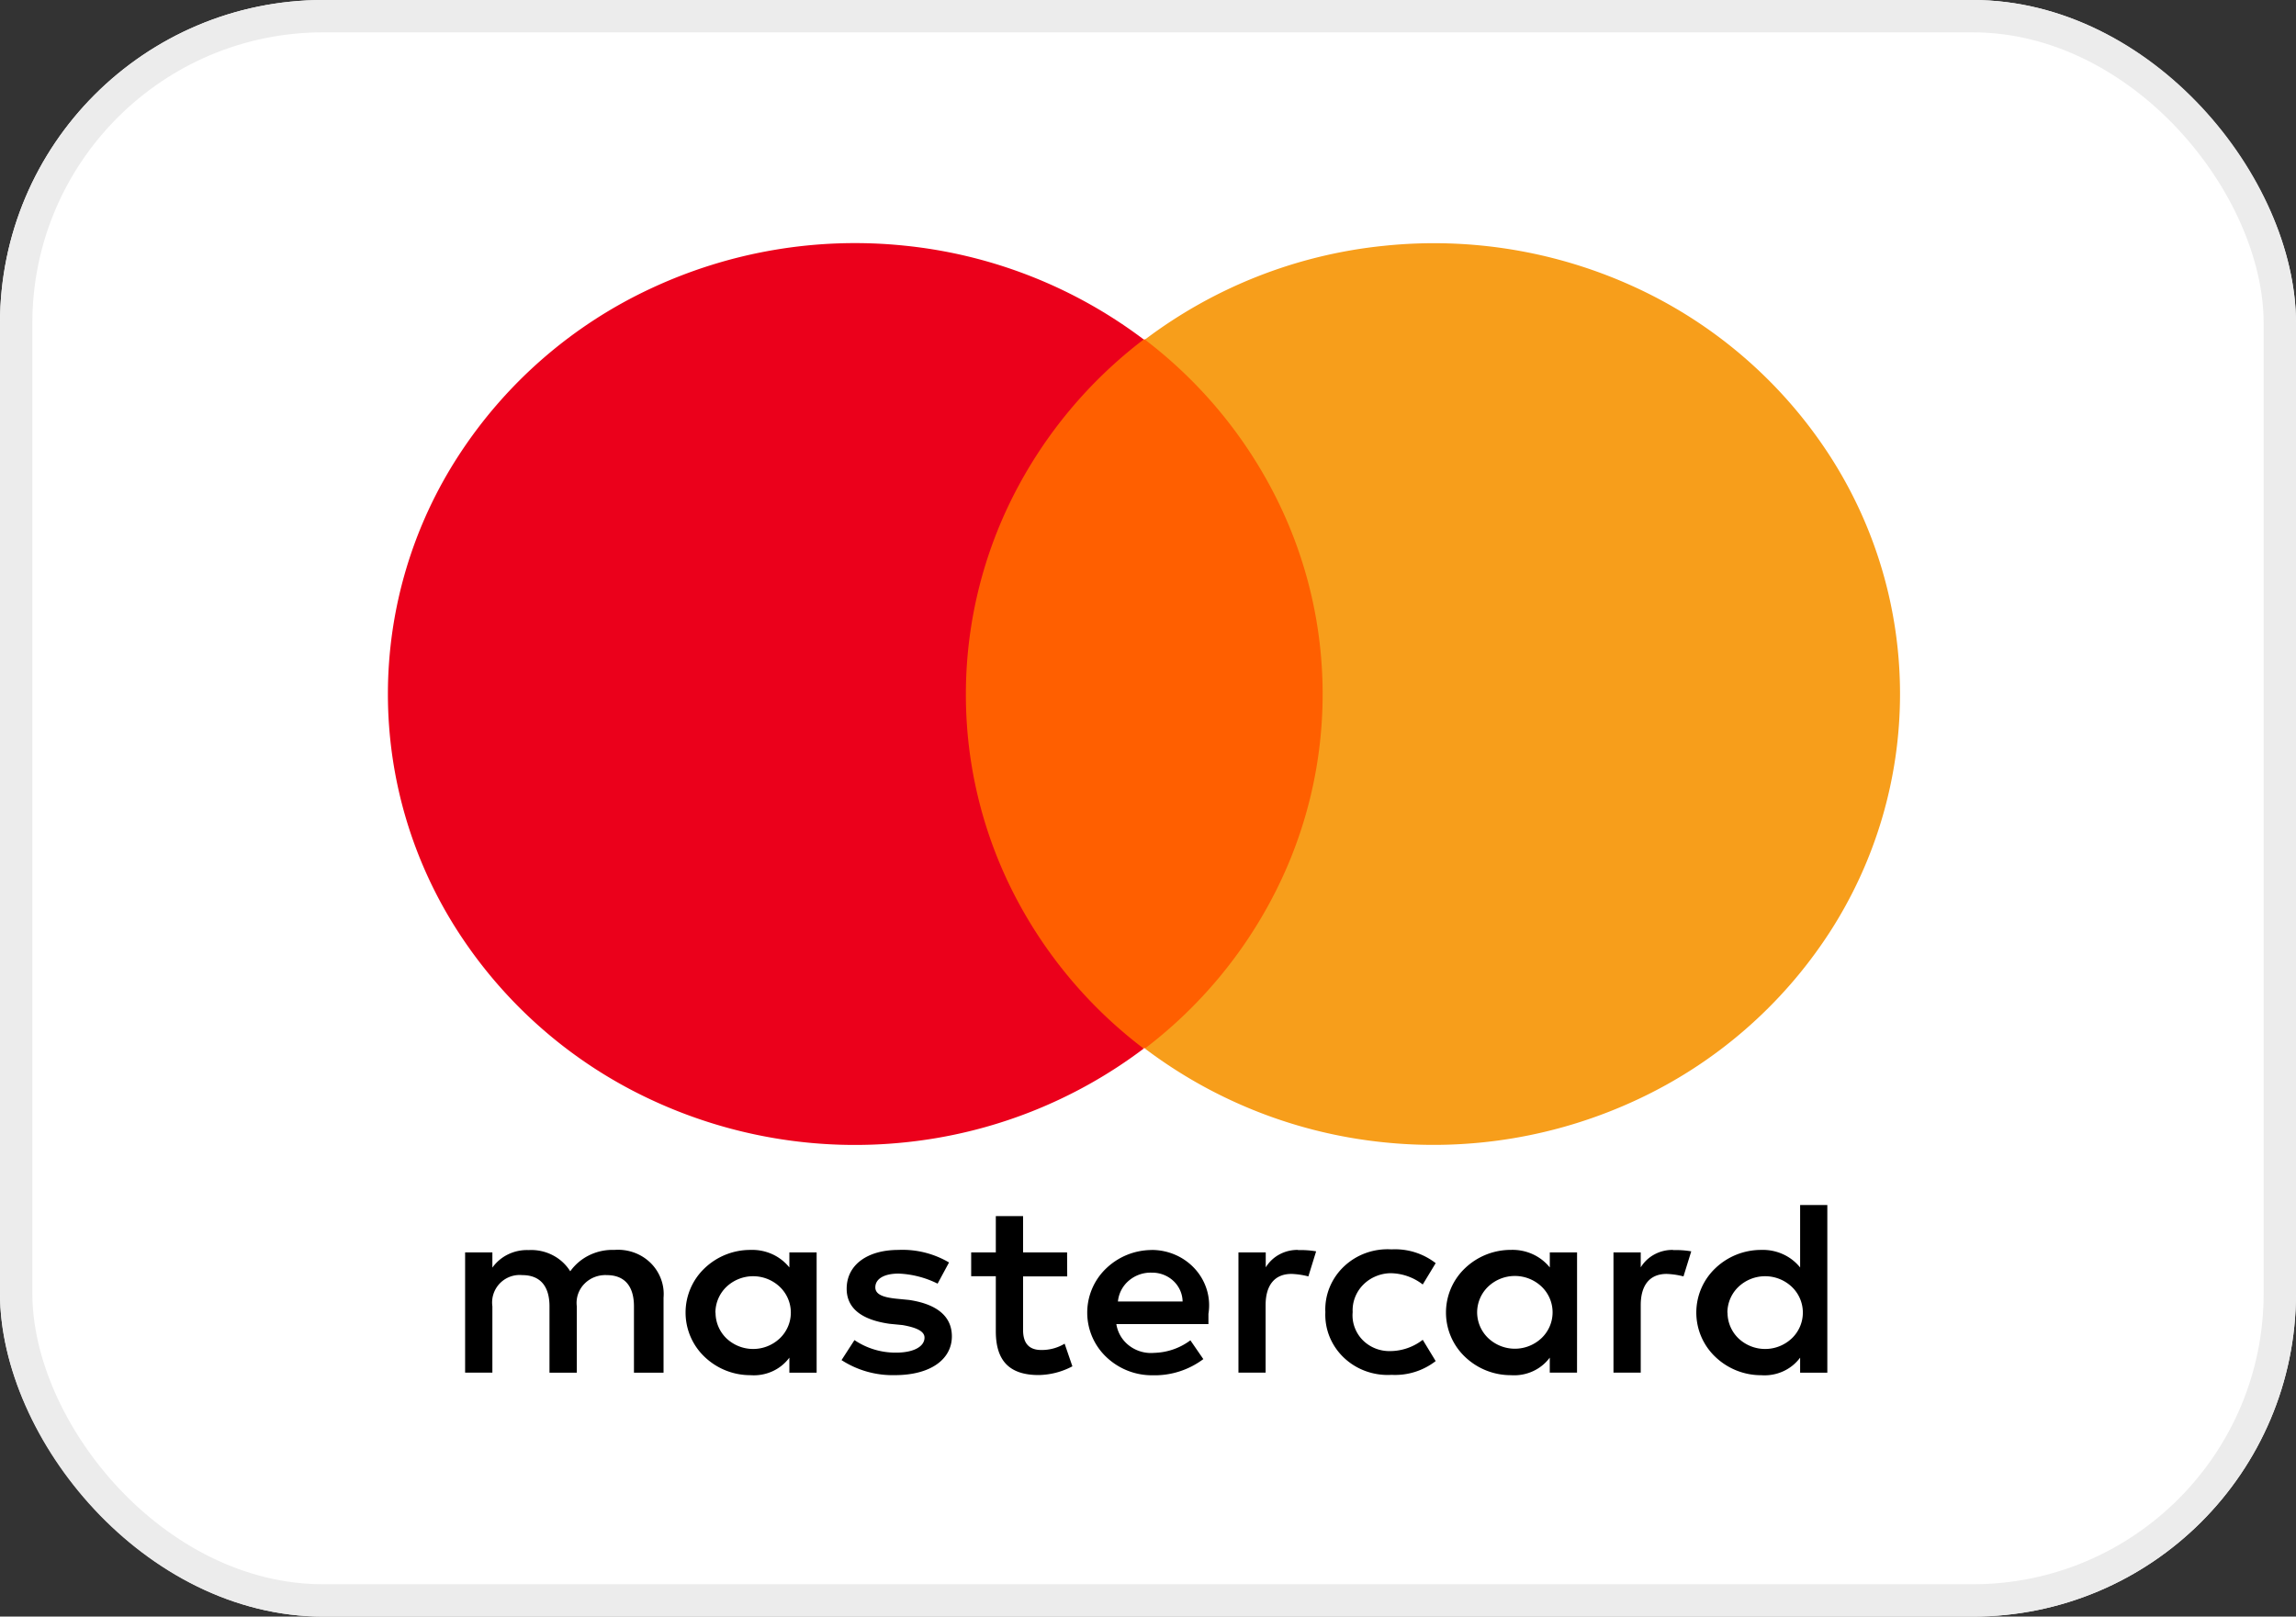 <svg xmlns="http://www.w3.org/2000/svg" xmlns:xlink="http://www.w3.org/1999/xlink" width="71" height="50" viewBox="0 0 71 50">
  <rect x="0" y="0" width="71" height="50" fill="#333333" stroke="none"/>
  <defs>
    <clipPath id="clip-path">
      <rect id="Rechteck_11" data-name="Rechteck 11" width="47" height="36" transform="translate(-0.112 -0.065)" fill="#fff"/>
    </clipPath>
  </defs>
  <g id="mastercard" transform="translate(-564.393 -6247.329)">
    <g id="Rechteck_8" data-name="Rechteck 8" transform="translate(564.393 6247.329)" fill="#fff" stroke="#ececec" stroke-width="1">
      <rect width="71" height="50" rx="10" stroke="none"/>
      <rect x="0.5" y="0.5" width="70" height="49" rx="9.5" fill="none"/>
    </g>
    <g id="Mastercard-2" data-name="Mastercard" transform="translate(576.505 6254.394)" clip-path="url(#clip-path)">
      <path id="Pfad_35" data-name="Pfad 35" d="M27.582,54.221V51.9a1.32,1.32,0,0,0-.081-.583,1.358,1.358,0,0,0-.328-.5,1.418,1.418,0,0,0-.513-.316,1.458,1.458,0,0,0-.6-.078,1.629,1.629,0,0,0-.769.161,1.566,1.566,0,0,0-.594.5,1.384,1.384,0,0,0-.547-.5,1.445,1.445,0,0,0-.738-.156,1.335,1.335,0,0,0-.634.131,1.284,1.284,0,0,0-.489.411V50.5h-.843v3.718h.843V52.168a.851.851,0,0,1,.923-.966c.562,0,.843.349.843.966v2.053H24.9V52.168a.831.831,0,0,1,.035-.37.849.849,0,0,1,.194-.321.889.889,0,0,1,.316-.212.917.917,0,0,1,.379-.063c.562,0,.843.349.843.966v2.053ZM40.061,50.5H38.7V49.377h-.843V50.5h-.762v.737h.762v1.7c0,.853.362,1.356,1.325,1.356a2.306,2.306,0,0,0,1.043-.27l-.24-.7a1.368,1.368,0,0,1-.723.195c-.4,0-.562-.233-.562-.619V51.241h1.365Zm7.143-.077a1.163,1.163,0,0,0-.576.139,1.114,1.114,0,0,0-.424.4V50.5H45.36v3.718H46.2V52.13c0-.619.282-.965.8-.965a2.4,2.4,0,0,1,.522.077l.24-.775a2.759,2.759,0,0,0-.562-.038Zm-10.794.388a2.833,2.833,0,0,0-1.565-.388c-.963,0-1.6.465-1.6,1.2,0,.619.482.965,1.325,1.085l.4.039c.442.077.682.195.682.388,0,.27-.322.465-.883.465a2.269,2.269,0,0,1-1.283-.388l-.4.619a2.906,2.906,0,0,0,1.645.465c1.123,0,1.767-.5,1.767-1.2,0-.658-.521-1.007-1.325-1.126l-.4-.039c-.362-.039-.642-.116-.642-.349,0-.27.28-.427.721-.427a2.976,2.976,0,0,1,1.205.311Zm22.39-.388a1.163,1.163,0,0,0-.576.139,1.114,1.114,0,0,0-.424.4V50.5h-.843v3.718H57.8V52.13c0-.619.28-.965.8-.965a2.4,2.4,0,0,1,.522.077l.24-.775a2.759,2.759,0,0,0-.562-.038ZM48.047,52.357a1.8,1.8,0,0,0,.135.761,1.859,1.859,0,0,0,.444.643,1.938,1.938,0,0,0,.676.413,1.993,1.993,0,0,0,.792.113,2.047,2.047,0,0,0,1.365-.426l-.4-.658a1.657,1.657,0,0,1-1,.349,1.177,1.177,0,0,1-.47-.084,1.141,1.141,0,0,1-.393-.263,1.094,1.094,0,0,1-.247-.4,1.065,1.065,0,0,1-.057-.458,1.107,1.107,0,0,1,.071-.451,1.137,1.137,0,0,1,.248-.389,1.184,1.184,0,0,1,.386-.264,1.22,1.22,0,0,1,.462-.1,1.656,1.656,0,0,1,1,.349l.4-.66a2.047,2.047,0,0,0-1.365-.426,1.989,1.989,0,0,0-.792.112,1.937,1.937,0,0,0-.676.414,1.857,1.857,0,0,0-.444.643,1.8,1.8,0,0,0-.135.762Zm7.784,0V50.5h-.843v.465a1.445,1.445,0,0,0-.534-.412,1.5,1.5,0,0,0-.67-.131,2.044,2.044,0,0,0-1.419.568,1.89,1.89,0,0,0,0,2.739,2.044,2.044,0,0,0,1.419.568,1.392,1.392,0,0,0,.675-.119,1.34,1.34,0,0,0,.528-.424v.465h.843Zm-3.09,0a1.107,1.107,0,0,1,.342-.8,1.2,1.2,0,0,1,1.65,0,1.1,1.1,0,0,1,0,1.593,1.2,1.2,0,0,1-1.65,0A1.107,1.107,0,0,1,52.741,52.357ZM42.67,50.426a2.042,2.042,0,0,0-1.413.581,1.891,1.891,0,0,0,.028,2.739,2.044,2.044,0,0,0,1.424.554,2.51,2.51,0,0,0,1.565-.5l-.4-.581a1.959,1.959,0,0,1-1.123.388,1.109,1.109,0,0,1-.767-.221,1.037,1.037,0,0,1-.4-.67h2.848V52.4a1.656,1.656,0,0,0-.047-.735,1.694,1.694,0,0,0-.362-.647,1.77,1.77,0,0,0-.61-.441,1.825,1.825,0,0,0-.745-.153Zm0,.7a.969.969,0,0,1,.363.061.943.943,0,0,1,.311.191.907.907,0,0,1,.211.292.881.881,0,0,1,.078.348h-2a.969.969,0,0,1,.339-.646,1.037,1.037,0,0,1,.705-.246Zm20.9,1.239v-3.33h-.841v1.931a1.445,1.445,0,0,0-.534-.412,1.5,1.5,0,0,0-.67-.131,2.044,2.044,0,0,0-1.419.568,1.89,1.89,0,0,0,0,2.739,2.044,2.044,0,0,0,1.419.568,1.394,1.394,0,0,0,.676-.119,1.339,1.339,0,0,0,.528-.424v.465h.841Zm-3.09,0a1.107,1.107,0,0,1,.342-.8,1.2,1.2,0,0,1,1.65,0,1.1,1.1,0,0,1,0,1.593,1.2,1.2,0,0,1-1.65,0A1.107,1.107,0,0,1,60.484,52.363Zm-28.164,0V50.5h-.843v.465a1.443,1.443,0,0,0-.533-.412,1.5,1.5,0,0,0-.67-.13,2.043,2.043,0,0,0-1.419.567,1.89,1.89,0,0,0,0,2.74,2.043,2.043,0,0,0,1.419.567,1.392,1.392,0,0,0,.675-.118,1.339,1.339,0,0,0,.528-.424v.465h.843Zm-3.13,0a1.106,1.106,0,0,1,.341-.8,1.2,1.2,0,0,1,1.65,0,1.1,1.1,0,0,1,0,1.593,1.2,1.2,0,0,1-1.65,0A1.107,1.107,0,0,1,29.19,52.363Z" transform="translate(-19.175 -18.829)"/>
      <path id="Pfad_36" data-name="Pfad 36" d="M55.444,8.517H42.806V30.442H55.444Z" transform="translate(-25.853 -5.084)" fill="#ff5f00"/>
      <path id="Pfad_37" data-name="Pfad 37" d="M35.847,17.949a13.586,13.586,0,0,1,1.448-6.09,14.086,14.086,0,0,1,4.051-4.873,14.73,14.73,0,0,0-7.385-2.9,14.9,14.9,0,0,0-7.854,1.323,14.281,14.281,0,0,0-5.931,5.144,13.537,13.537,0,0,0,0,14.8,14.282,14.282,0,0,0,5.931,5.144,14.9,14.9,0,0,0,7.854,1.322,14.73,14.73,0,0,0,7.385-2.9,14.027,14.027,0,0,1-4.057-4.869A13.529,13.529,0,0,1,35.847,17.949Z" transform="translate(-18.091 -3.552)" fill="#eb001b"/>
      <path id="Pfad_38" data-name="Pfad 38" d="M75.379,17.949a13.576,13.576,0,0,1-2.193,7.4,14.268,14.268,0,0,1-5.926,5.145,14.88,14.88,0,0,1-7.851,1.323,14.715,14.715,0,0,1-7.381-2.9,14.078,14.078,0,0,0,4.05-4.873,13.543,13.543,0,0,0,0-12.18,14.077,14.077,0,0,0-4.05-4.873,14.715,14.715,0,0,1,7.381-2.9A14.88,14.88,0,0,1,67.26,5.405a14.267,14.267,0,0,1,5.926,5.145A13.576,13.576,0,0,1,75.379,17.949Z" transform="translate(-28.736 -3.552)" fill="#f79e1b"/>
    </g>
  </g>
</svg>
